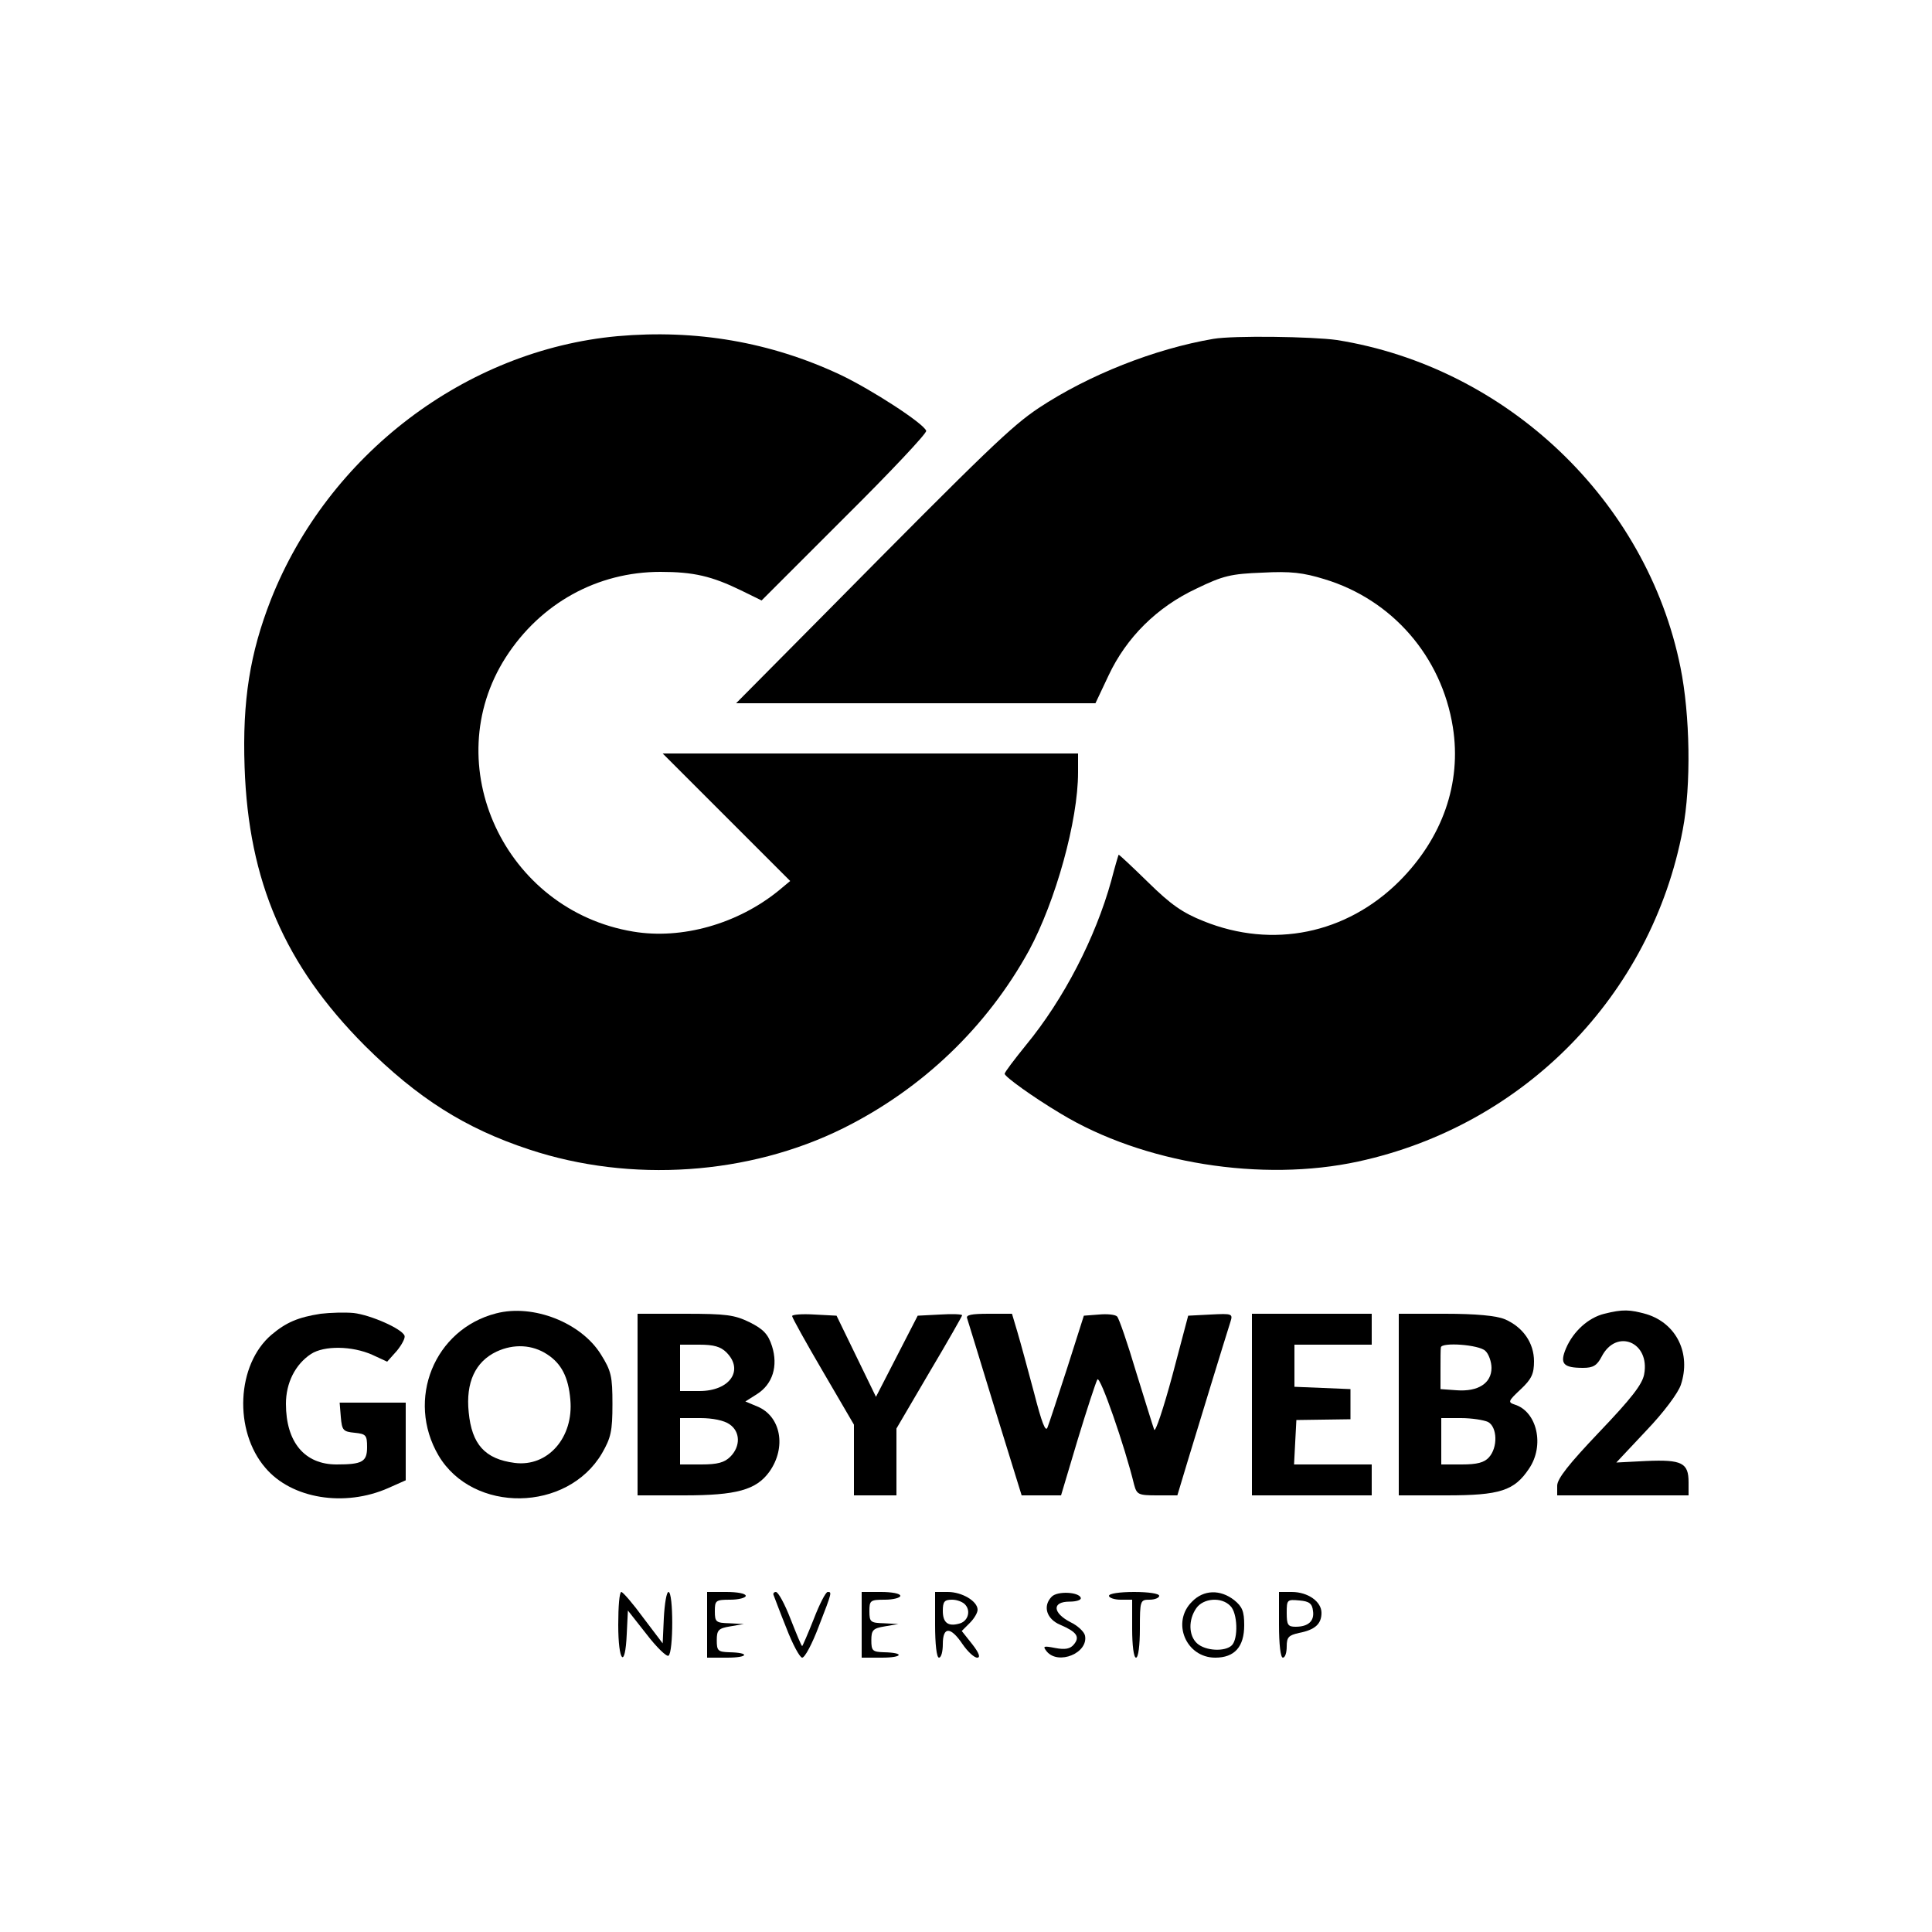 <?xml version="1.0" standalone="no"?>
<!DOCTYPE svg PUBLIC "-//W3C//DTD SVG 20010904//EN"
 "http://www.w3.org/TR/2001/REC-SVG-20010904/DTD/svg10.dtd">
<svg version="1.0" xmlns="http://www.w3.org/2000/svg"
 width="500pt" height="500pt" viewBox="0 0 500 500"
 preserveAspectRatio="xMidYMid meet">
<g transform="translate(0,500) scale(0.1,-0.1)"
fill="#000000" stroke="none">
<path d="M1598 4130 c-393 -36 -749 -307 -897 -682 -54 -138 -74 -261 -68
-433 10 -296 104 -513 311 -721 137 -136 259 -214 426 -269 263 -87 568 -66
812 55 205 102 372 262 481 460 69 128 127 336 127 461 l0 49 -537 0 -538 0
165 -165 165 -165 -30 -25 c-106 -86 -250 -127 -376 -106 -333 55 -508 432
-330 710 90 140 237 221 400 221 86 0 133 -11 209 -48 l53 -26 215 215 c118
117 213 218 211 224 -6 19 -142 107 -222 145 -181 85 -374 118 -577 100z"/>
<path d="M3140 4123 c-152 -26 -322 -93 -452 -179 -70 -47 -128 -102 -553
-532 l-230 -232 465 0 465 0 34 72 c46 98 125 177 228 225 68 33 89 38 170 41
73 4 106 0 161 -17 175 -53 303 -200 332 -383 23 -145 -27 -287 -139 -399
-137 -136 -327 -175 -506 -103 -55 22 -85 43 -144 101 -41 40 -75 72 -76 71
-1 -2 -10 -32 -19 -67 -41 -148 -123 -307 -221 -426 -30 -37 -55 -70 -55 -74
1 -8 73 -60 145 -103 213 -129 521 -178 770 -124 429 93 759 430 840 859 22
115 19 297 -6 420 -87 432 -450 777 -889 847 -63 9 -268 12 -320 3z"/>
<path d="M830 1600 c-58 -9 -89 -22 -127 -54 -91 -77 -99 -249 -16 -345 68
-80 205 -102 318 -52 l45 20 0 100 0 101 -86 0 -85 0 3 -37 c3 -35 6 -38 36
-41 29 -3 32 -6 32 -37 0 -38 -12 -45 -79 -45 -83 0 -131 58 -131 157 0 54 24
102 65 129 34 22 106 21 158 -2 l39 -18 25 28 c13 16 22 33 20 39 -6 18 -88
54 -132 59 -22 2 -60 1 -85 -2z"/>
<path d="M1284 1601 c-160 -41 -234 -223 -149 -368 89 -150 333 -147 423 6 23
40 27 57 27 127 0 72 -3 86 -30 129 -51 82 -175 131 -271 106z m132 -106 c37
-24 55 -59 60 -117 9 -98 -58 -175 -144 -164 -77 10 -111 48 -119 131 -8 77
17 131 72 157 45 21 93 18 131 -7z"/>
<path d="M4152 1600 c-41 -10 -80 -45 -99 -89 -17 -40 -8 -51 44 -51 26 0 36
6 48 29 38 74 126 38 110 -46 -5 -26 -33 -62 -116 -149 -79 -83 -109 -121
-109 -139 l0 -25 170 0 170 0 0 34 c0 50 -17 59 -109 55 l-78 -4 77 82 c46 48
83 98 90 119 27 81 -11 159 -89 183 -43 12 -61 13 -109 1z"/>
<path d="M1650 1365 l0 -235 120 0 c136 0 187 14 221 61 45 63 30 144 -31 169
l-31 13 30 19 c41 26 55 73 39 124 -10 31 -22 44 -58 62 -39 19 -60 22 -167
22 l-123 0 0 -235z m230 135 c46 -46 9 -100 -70 -100 l-50 0 0 60 0 60 50 0
c37 0 55 -5 70 -20z m8 -186 c28 -19 29 -57 2 -84 -15 -15 -33 -20 -75 -20
l-55 0 0 60 0 60 53 0 c31 0 61 -6 75 -16z"/>
<path d="M2050 1594 c0 -4 36 -69 80 -144 l80 -137 0 -91 0 -92 55 0 55 0 0
87 0 86 85 145 c47 79 85 146 85 148 0 3 -26 4 -57 2 l-58 -3 -54 -105 -54
-105 -51 105 -51 105 -57 3 c-32 2 -58 0 -58 -4z"/>
<path d="M2503 1588 c2 -7 35 -113 72 -235 l69 -223 51 0 51 0 43 144 c24 79
47 149 51 156 7 11 71 -173 95 -272 7 -26 11 -28 60 -28 l52 0 28 93 c27 89
94 308 109 355 7 22 6 23 -51 20 l-58 -3 -41 -155 c-23 -85 -44 -148 -47 -140
-3 8 -24 76 -47 150 -22 74 -44 138 -49 143 -5 5 -26 7 -47 5 l-39 -3 -43
-135 c-24 -74 -47 -144 -51 -154 -5 -14 -15 12 -35 90 -16 60 -35 130 -43 157
l-14 47 -60 0 c-45 0 -60 -3 -56 -12z"/>
<path d="M3240 1365 l0 -235 155 0 155 0 0 40 0 40 -100 0 -101 0 3 58 3 57
70 1 70 1 0 39 0 39 -72 3 -73 3 0 54 0 55 100 0 100 0 0 40 0 40 -155 0 -155
0 0 -235z"/>
<path d="M3620 1365 l0 -235 123 0 c139 0 176 12 214 69 41 60 21 148 -37 166
-18 6 -17 9 15 39 29 27 35 41 35 73 0 48 -29 89 -76 109 -22 9 -74 14 -154
14 l-120 0 0 -235z m224 139 c9 -8 16 -29 16 -44 0 -40 -35 -62 -90 -58 l-42
3 0 50 c0 28 0 53 1 58 2 14 99 7 115 -9z m7 -184 c24 -13 26 -66 2 -92 -12
-13 -30 -18 -70 -18 l-53 0 0 60 0 60 51 0 c28 0 59 -5 70 -10z"/>
<path d="M1600 795 c0 -97 18 -116 22 -24 l3 61 48 -61 c26 -34 52 -59 57 -56
13 8 13 165 0 165 -5 0 -10 -30 -12 -67 l-3 -66 -50 66 c-27 37 -53 67 -57 67
-5 0 -8 -38 -8 -85z"/>
<path d="M1830 795 l0 -85 52 0 c55 0 60 13 5 14 -29 1 -32 4 -32 31 0 26 4
31 35 36 l35 6 -37 2 c-35 1 -38 3 -38 31 0 28 2 30 40 30 22 0 40 5 40 10 0
6 -22 10 -50 10 l-50 0 0 -85z"/>
<path d="M2002 872 c2 -5 16 -43 33 -85 16 -42 35 -77 41 -77 7 0 26 36 43 81
35 90 34 89 23 89 -5 0 -21 -31 -36 -70 -15 -38 -29 -70 -30 -70 -2 0 -15 32
-30 70 -15 39 -32 70 -38 70 -5 0 -8 -4 -6 -8z"/>
<path d="M2230 795 l0 -85 52 0 c55 0 60 13 5 14 -29 1 -32 4 -32 31 0 26 4
31 35 36 l35 6 -37 2 c-35 1 -38 3 -38 31 0 28 2 30 40 30 22 0 40 5 40 10 0
6 -22 10 -50 10 l-50 0 0 -85z"/>
<path d="M2420 795 c0 -50 4 -85 10 -85 6 0 10 16 10 35 0 46 20 46 51 0 13
-19 30 -35 38 -35 9 0 5 12 -13 35 l-27 34 21 21 c11 11 20 26 20 34 0 22 -40
46 -77 46 l-33 0 0 -85z m79 51 c14 -17 5 -43 -17 -48 -29 -8 -42 3 -42 33 0
24 4 29 24 29 13 0 29 -6 35 -14z"/>
<path d="M2722 868 c-24 -24 -14 -58 22 -73 42 -18 52 -31 35 -51 -9 -11 -22
-14 -48 -9 -31 6 -33 5 -22 -9 30 -36 108 -4 99 41 -2 10 -19 26 -38 35 -46
24 -48 53 -2 53 17 0 31 4 29 10 -5 15 -60 18 -75 3z"/>
<path d="M2870 870 c0 -5 14 -10 30 -10 l30 0 0 -75 c0 -43 4 -75 10 -75 6 0
10 32 10 75 0 73 1 75 25 75 14 0 25 5 25 10 0 6 -28 10 -65 10 -37 0 -65 -4
-65 -10z"/>
<path d="M3085 855 c-54 -53 -16 -145 60 -145 50 0 75 28 75 84 0 36 -5 48
-26 65 -36 28 -79 27 -109 -4z m99 -11 c19 -18 21 -85 4 -102 -17 -17 -68 -15
-90 5 -22 20 -23 61 -2 91 18 26 65 30 88 6z"/>
<path d="M3310 795 c0 -50 4 -85 10 -85 6 0 10 13 10 29 0 24 5 29 32 35 41 8
58 23 58 52 0 29 -35 54 -77 54 l-33 0 0 -85z m88 36 c4 -26 -12 -41 -45 -41
-20 0 -23 5 -23 36 0 34 1 35 33 32 25 -2 33 -8 35 -27z"/>
</g>
</svg>
